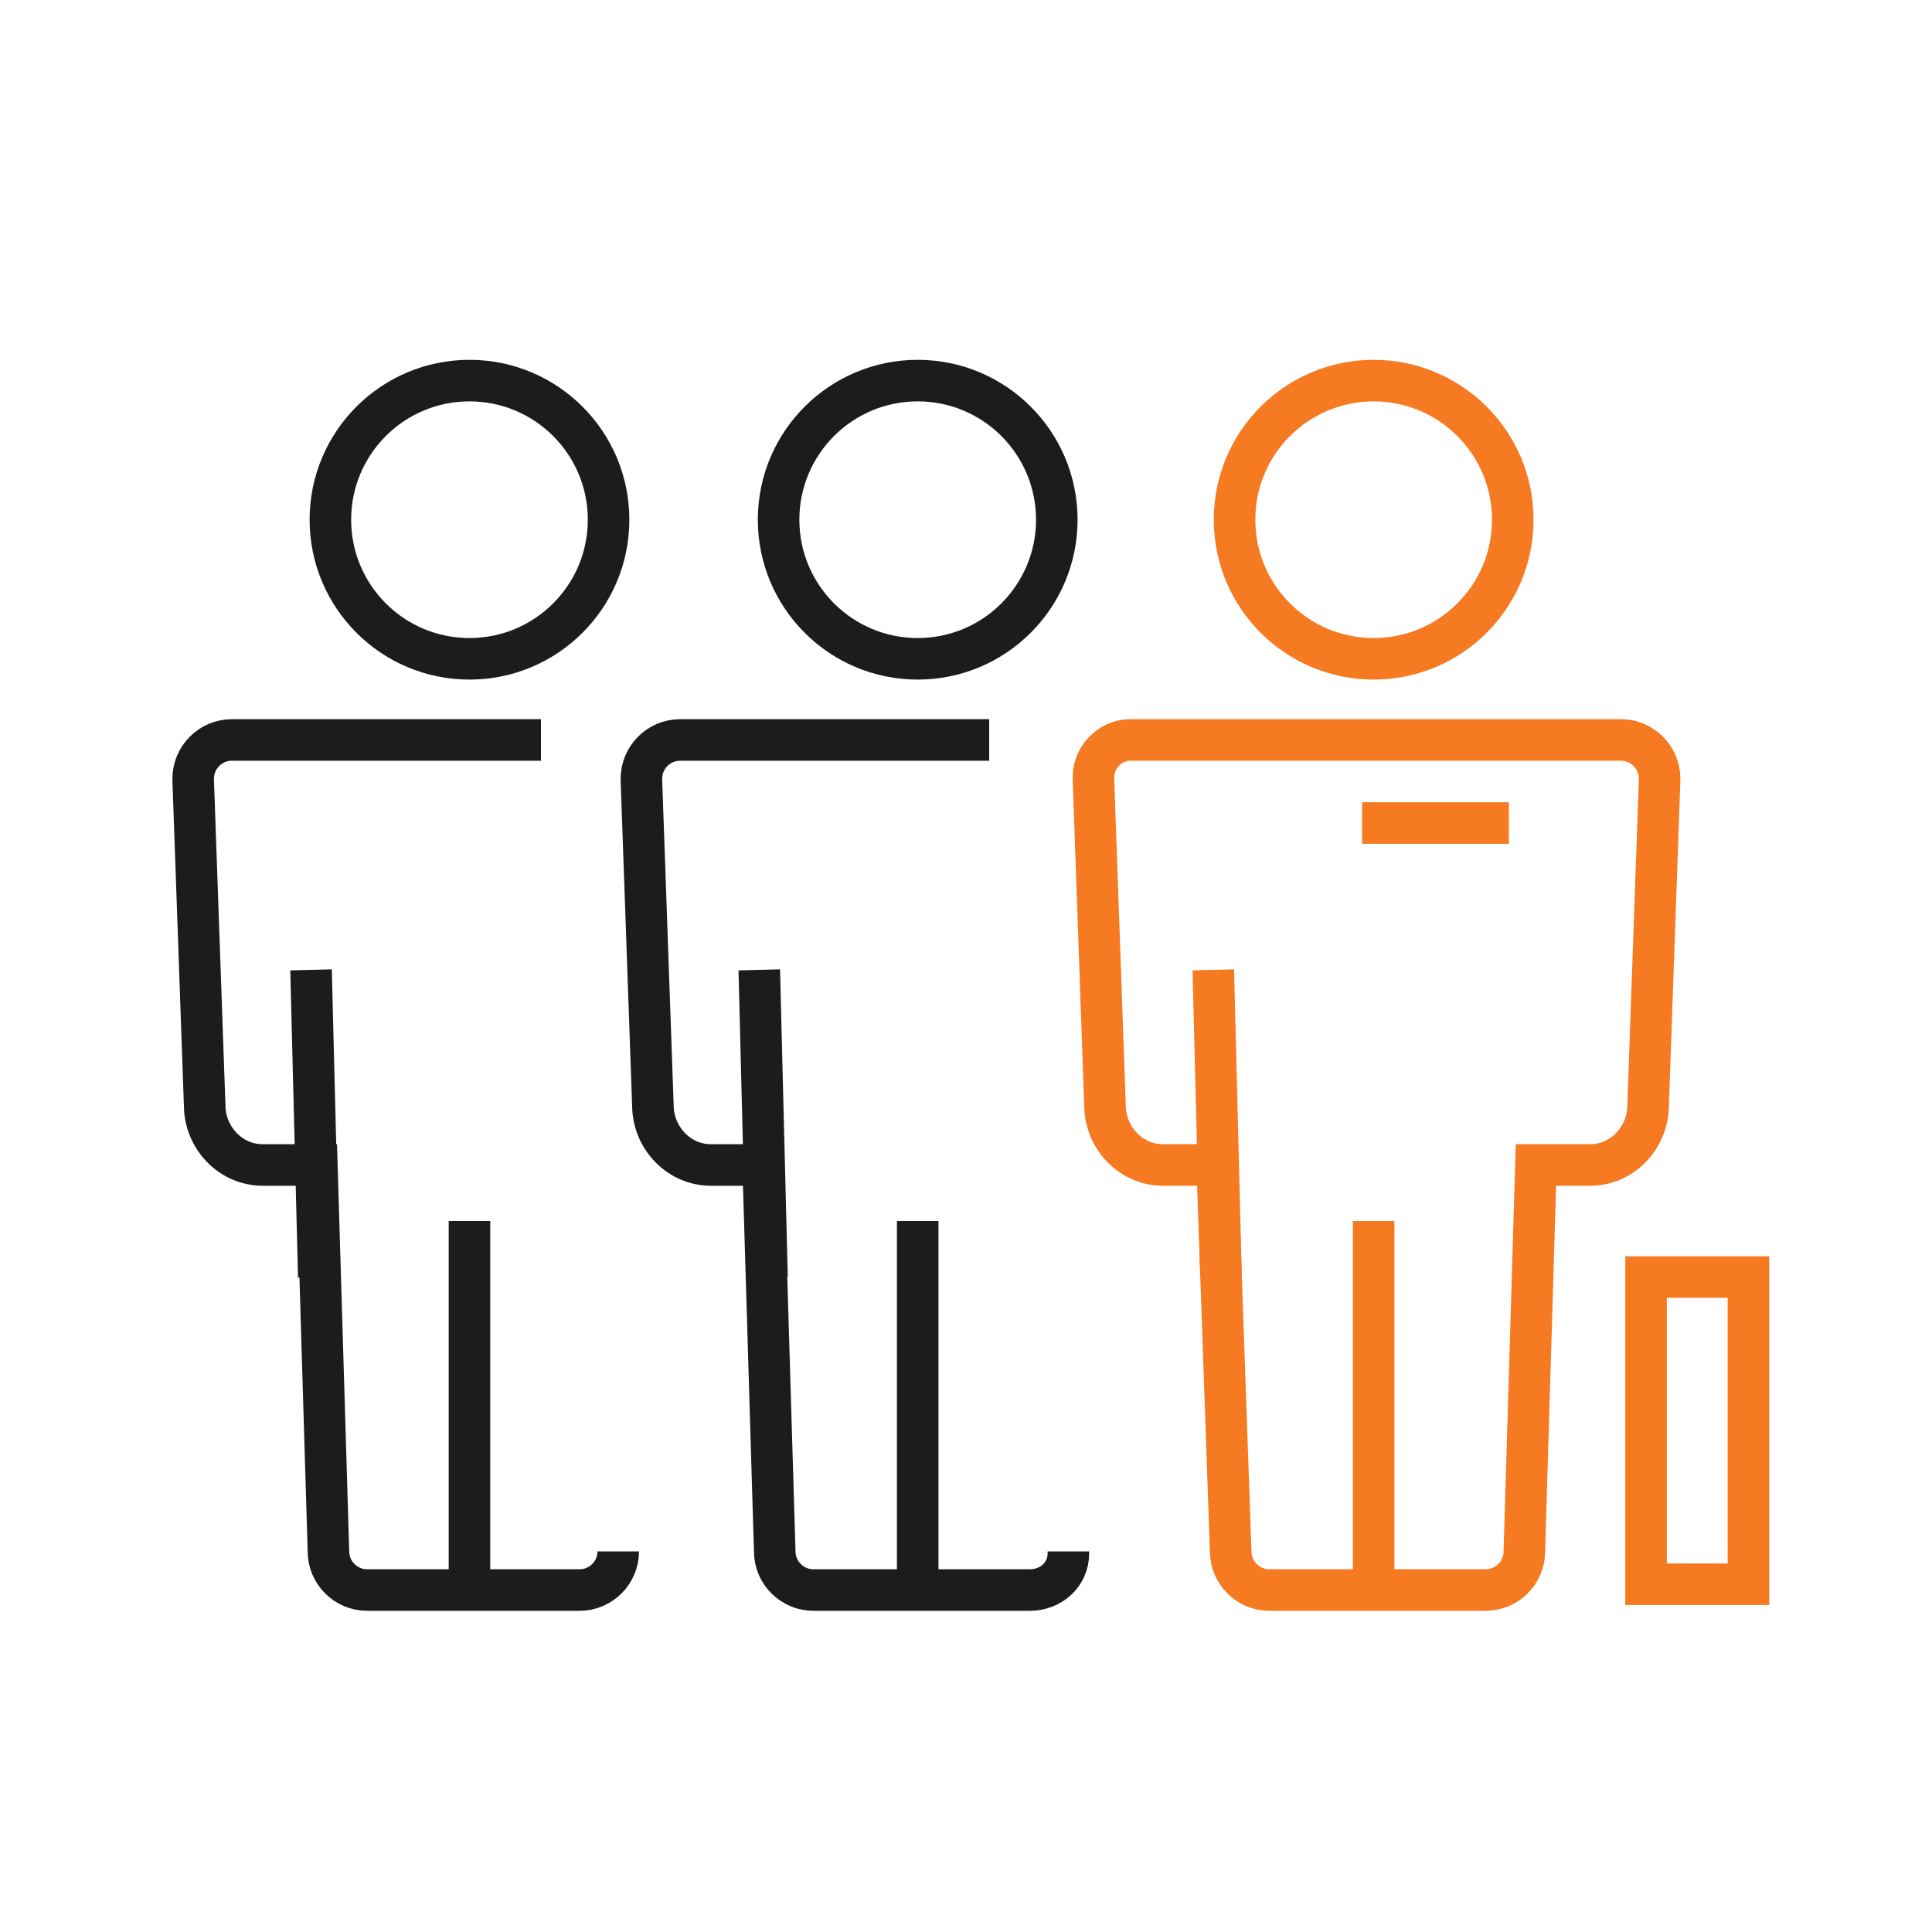 <?xml version="1.0" encoding="utf-8"?>
<!-- Generator: Adobe Illustrator 25.4.0, SVG Export Plug-In . SVG Version: 6.00 Build 0)  -->
<svg version="1.1" id="Ebene_1" xmlns="http://www.w3.org/2000/svg" xmlns:xlink="http://www.w3.org/1999/xlink" x="0px" y="0px"
	 viewBox="0 0 100 100" style="enable-background:new 0 0 100 100;" xml:space="preserve">
<style type="text/css">
	.st0{fill:none;stroke:#1C1C1C;stroke-width:2.15;stroke-miterlimit:10;}
	.st1{fill:none;stroke:#F57A21;stroke-width:2.15;stroke-miterlimit:10;}
</style>
<circle class="st0" cx="24.3" cy="26.9" r="7.2"/>
<path class="st0" d="M28,38.3H12c-1.1,0-2,0.9-2,2v0.1l0.6,17c0.1,1.6,1.4,2.9,3,2.9h2.8l0.6,20c0,1.1,0.9,2,2,2h11c1.1,0,2-0.9,2-2
	"/>
<line class="st0" x1="24.3" y1="63.2" x2="24.3" y2="82.3"/>
<line class="st0" x1="16.5" y1="66.1" x2="16.1" y2="50.2"/>
<circle class="st0" cx="47.5" cy="26.9" r="7.2"/>
<path class="st0" d="M51.2,38.3h-16c-1.1,0-2,0.9-2,2v0.1l0.6,17c0.1,1.6,1.4,2.9,3,2.9h2.7l0.6,20c0,1.1,0.9,2,2,2h11.2
	c1.1,0,2-0.8,2-1.9c0,0,0,0,0-0.1"/>
<line class="st0" x1="47.5" y1="63.2" x2="47.5" y2="82.3"/>
<line class="st0" x1="39.7" y1="66.1" x2="39.3" y2="50.2"/>
<circle class="st1" cx="71.1" cy="26.9" r="7.2"/>
<line class="st1" x1="71.1" y1="63.2" x2="71.1" y2="82.3"/>
<line class="st1" x1="63.2" y1="66.1" x2="62.8" y2="50.2"/>
<rect x="85.2" y="66.1" class="st1" width="5.3" height="15.9"/>
<path class="st1" d="M80.3,38.3h3.6c1.1,0,2,0.9,2,2v0.1l-0.6,17c-0.1,1.6-1.4,2.9-3,2.9h-2.8l-0.6,20l0,0c0,1.1-0.9,2-2,2H65.7
	c-1.1,0-2-0.9-2-2l-0.7-20h-2.8c-1.6,0-2.9-1.3-3-2.9l-0.6-17c-0.1-1.1,0.8-2.1,1.9-2.1h0.1L80.3,38.3L80.3,38.3z"/>
<line class="st1" x1="78.1" y1="42.6" x2="70.5" y2="42.6"/>
</svg>
